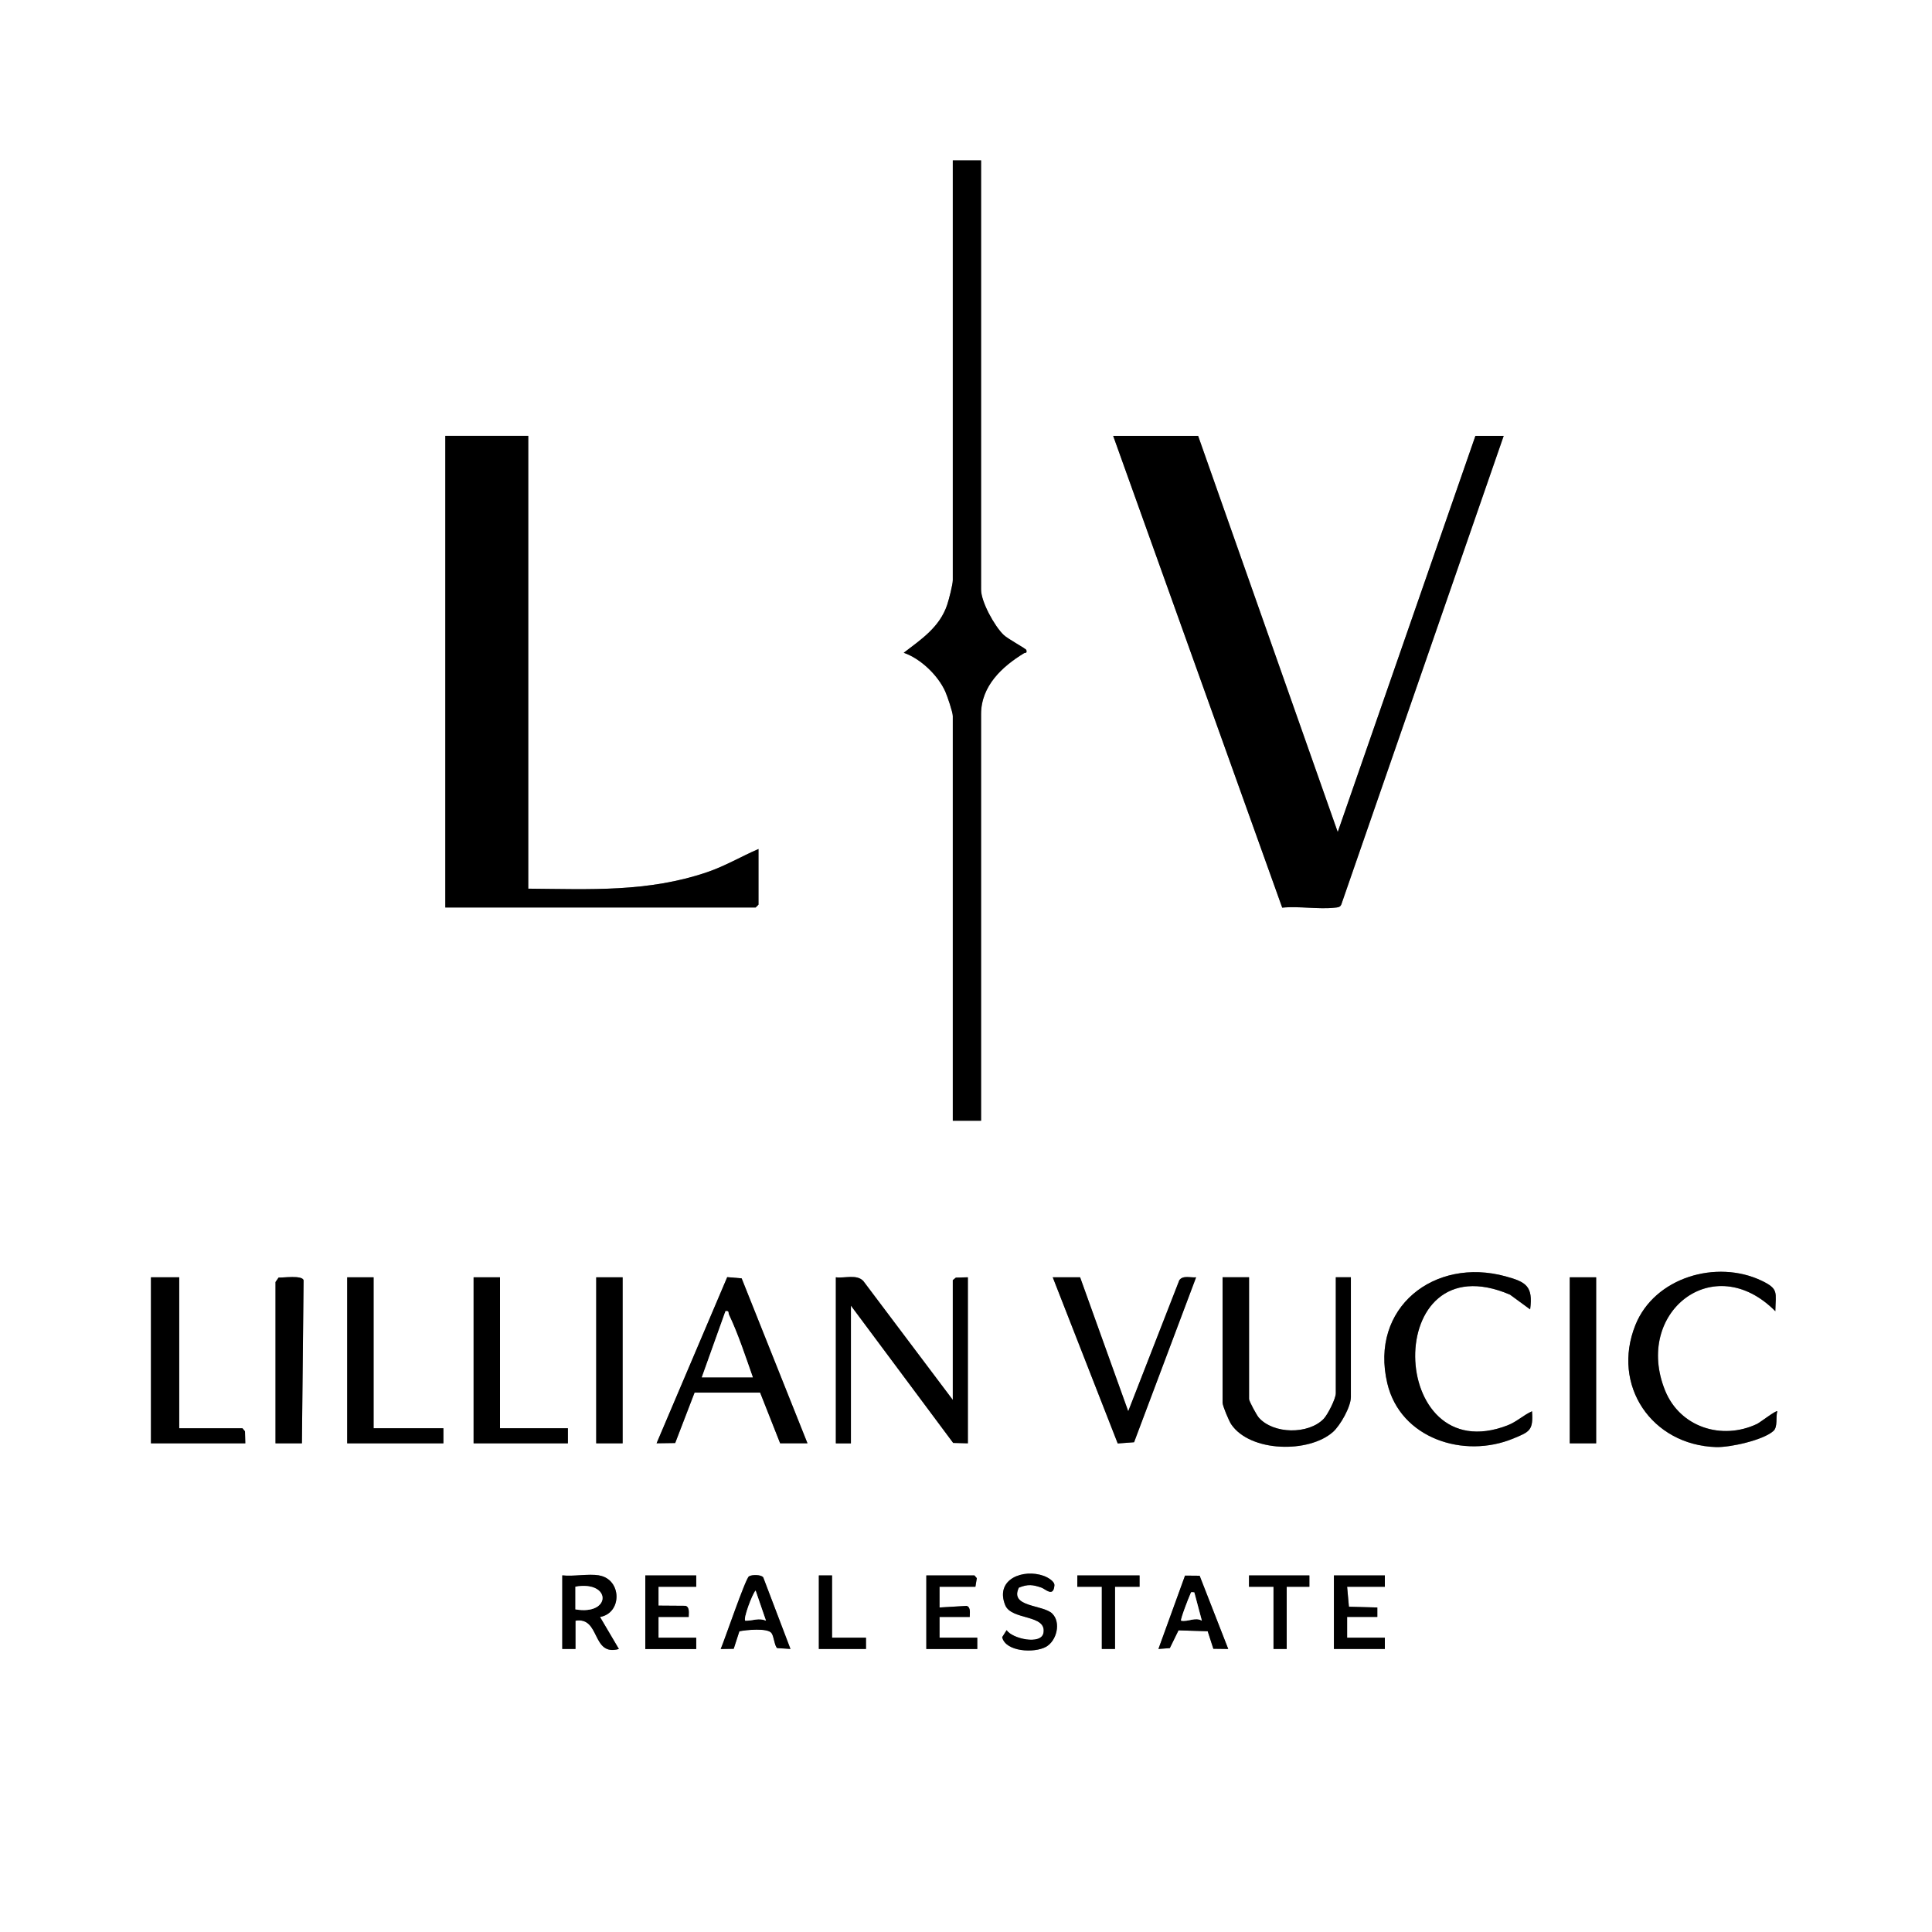 <?xml version="1.0" encoding="UTF-8"?>
<svg id="Layer_1" data-name="Layer 1" xmlns="http://www.w3.org/2000/svg" viewBox="0 0 300 300">
  <rect x="0" y="0" width="300" height="300" fill="#808080" stroke="none"/>
  <defs>
    <style>
      .cls-1 {
        fill: #fff;
      }
    </style>
  </defs>
  <path class="cls-1" d="M300,0v300H0V0h300ZM152.34,24.9h-4.39v65.19c0,.69-.61,3.04-.87,3.82-1.17,3.49-4,5.34-6.75,7.46,2.62.9,5.32,3.49,6.45,6.01.31.7,1.17,3.21,1.17,3.81v62.84h4.39v-63.13c0-4.38,3.29-7.4,6.65-9.45.21-.13.52.06.38-.51-.05-.21-2.85-1.7-3.52-2.34-1.41-1.34-3.51-5.13-3.51-7.04V24.9ZM82.03,67.68h-12.89v73.24h48.19l.44-.44v-8.64c-2.68,1.15-5.2,2.65-7.98,3.6-9.21,3.13-18.17,2.64-27.77,2.56v-70.31ZM186.04,67.68h-13.18l26.25,73.26c2.6-.26,5.66.29,8.19,0,.42-.05.77-.03.98-.48l25.22-72.78h-4.39l-21.38,61.52-21.68-61.52ZM237.6,203.32c.48-3.61-.64-4.25-3.81-5.12-11.08-3.04-21.15,4.87-18.37,16.61,2.03,8.58,11.89,11.73,19.54,8.58,2.58-1.06,3.14-1.26,2.93-4.24-1.36.61-2.36,1.63-3.81,2.19-18.72,7.22-19.63-28.87.39-20.3l3.13,2.29ZM275.68,203.61c.05-2.93.57-3.45-2.14-4.74-6.97-3.33-16.61-.53-19.59,6.89-3.76,9.38,2.53,18.61,12.51,18.95,2.15.07,7.31-1.06,8.92-2.5.7-.63.34-2.14.6-3.06-.17-.2-2.67,1.75-3.15,1.97-5.47,2.58-11.96.5-14.27-5.2-4.89-12.08,7.52-22,17.13-12.3ZM27.83,198.34h-4.39v25.78h14.65l-.05-1.86-.39-.48h-9.81v-23.44ZM46.88,224.12l.26-25.32c-.2-.82-3.18-.38-3.88-.42l-.48.69v25.05h4.1ZM58.01,198.34h-4.1v25.78h14.94v-2.34h-10.84v-23.44ZM77.64,198.34h-4.1v25.78h14.65v-2.34h-10.55v-23.44ZM96.68,198.34h-4.1v25.78h4.1v-25.78ZM121.14,224.12h4.25l-10.22-25.61-2.24-.19-10.97,25.8,2.89-.04,3.01-7.83h10.18s3.11,7.87,3.11,7.87ZM129.79,198.34v25.78h2.34v-21.39l15.88,21.32,2.28.06v-25.78l-1.86.05-.48.39v18.6l-13.9-18.47c-1.04-1.08-2.88-.39-4.26-.57ZM167.72,198.34h-4.25l10.09,25.8,2.54-.19,9.63-25.61c-.86.09-2.05-.35-2.61.46l-7.93,20.34-7.47-20.8ZM193.95,198.34h-4.1v19.48c0,.48.98,2.83,1.34,3.35,2.95,4.35,12.06,4.51,15.8,1.19,1.15-1.02,2.78-3.91,2.78-5.42v-18.6h-2.34v18.02c0,.83-1.25,3.3-1.89,3.97-2.38,2.44-7.8,2.38-10.07-.2-.32-.37-1.51-2.55-1.51-2.88v-18.9ZM247.85,198.34h-4.1v25.78h4.1v-25.78ZM163.4,250.57c-1.48-1.44-6.69-.97-5.2-4.04,1.4-.57,2.16-.47,3.52,0,.62.21,1.84,1.54,2-.34.06-.67-1.11-1.29-1.64-1.48-3.16-1.15-7.63.47-6,4.53.97,2.4,6.47,1.39,5.94,4.32-.35,1.91-4.84.91-5.72-.43l-.69,1.09c.52,2.28,4.99,2.51,6.8,1.5,1.7-.94,2.35-3.81.98-5.15ZM93.02,244.63c-1.67-.28-3.97.2-5.71,0v11.43h2.05v-4.39c3.91-.64,2.46,5.59,6.74,4.39l-2.93-4.97c3.49-.6,3.4-5.86-.15-6.45ZM108.11,244.63h-7.91v11.43h7.91v-1.76h-5.86v-3.22h4.69c0-.57.19-1.51-.49-1.73l-4.2-.03v-2.93h5.86v-1.76ZM122.75,256.05l-4.24-11.14c-.36-.44-1.74-.43-2.21-.15-.54.32-3.79,9.91-4.39,11.28l2.02-.03.88-2.72c1.06-.22,4.38-.54,4.99.28.39.53.48,2.05.89,2.33l2.06.13ZM129.2,244.63h-2.05v11.43h7.32v-1.76h-5.27v-9.67ZM151.46,246.39l.22-1.33-.37-.43h-7.47v11.43h7.91v-1.76h-5.86v-3.22h4.69c-.01-.57.2-1.49-.48-1.72l-4.21.25v-3.22s5.57,0,5.57,0ZM176.95,244.63h-9.67v1.76s3.81,0,3.81,0v9.67h2.05v-9.67h3.81s0-1.76,0-1.76ZM186.28,244.68l-2.27-.02-4.13,11.39,1.77-.13,1.35-2.76,4.53.14.88,2.72,2.31.03-4.44-11.37ZM203.32,244.63h-9.38v1.76s3.81,0,3.81,0v9.67h2.05v-9.67h3.52s0-1.76,0-1.76ZM215.04,244.63h-7.91v11.43h7.91v-1.76h-5.86v-3.22h4.69v-1.47s-4.41-.12-4.41-.12l-.28-3.1h5.86v-1.76Z"/>
  <path d="M186.04,67.68l21.68,61.52,21.38-61.52h4.39l-25.22,72.78c-.21.45-.56.43-.98.48-2.53.29-5.59-.26-8.19,0l-26.25-73.26h13.18Z"/>
  <path d="M82.03,67.68v70.31c9.6.08,18.56.57,27.77-2.56,2.78-.94,5.3-2.44,7.98-3.6v8.64l-.44.44h-48.19v-73.24h12.89Z"/>
  <path d="M152.34,24.9v66.65c0,1.9,2.1,5.7,3.51,7.04.67.64,3.47,2.13,3.52,2.34.14.57-.17.38-.38.51-3.37,2.05-6.65,5.07-6.65,9.45v63.13h-4.39v-62.84c0-.6-.86-3.12-1.17-3.81-1.13-2.51-3.83-5.11-6.45-6.01,2.75-2.11,5.58-3.97,6.75-7.46.26-.78.87-3.13.87-3.82V24.9h4.39Z"/>
  <path d="M129.79,198.34c1.38.18,3.23-.51,4.26.57l13.9,18.47v-18.6l.48-.39,1.86-.05v25.78l-2.28-.06-15.88-21.32v21.39h-2.34v-25.78Z"/>
  <path d="M193.95,198.34v18.9c0,.34,1.19,2.52,1.51,2.88,2.27,2.58,7.69,2.65,10.07.2.64-.66,1.89-3.14,1.89-3.97v-18.02h2.34v18.6c0,1.51-1.64,4.4-2.78,5.42-3.74,3.32-12.85,3.16-15.8-1.19-.35-.52-1.34-2.87-1.34-3.35v-19.48h4.1Z"/>
  <path d="M121.14,224.12l-3.11-7.88h-10.18s-3.01,7.83-3.01,7.83l-2.89.04,10.97-25.8,2.24.19,10.22,25.61h-4.25ZM108.98,213.87h7.91c-1.11-3.15-2.26-6.66-3.68-9.67-.16-.34.04-.72-.57-.59l-3.67,10.26Z"/>
  <path d="M275.68,203.61c-9.61-9.7-22.02.22-17.13,12.3,2.31,5.71,8.8,7.78,14.27,5.2.48-.23,2.98-2.17,3.15-1.97-.26.92.11,2.43-.6,3.06-1.61,1.44-6.77,2.57-8.92,2.5-9.97-.33-16.27-9.57-12.51-18.95,2.98-7.42,12.62-10.21,19.59-6.89,2.71,1.3,2.19,1.81,2.14,4.74Z"/>
  <path d="M237.6,203.32l-3.13-2.29c-20.02-8.57-19.11,27.52-.39,20.3,1.45-.56,2.45-1.58,3.81-2.19.21,2.98-.36,3.18-2.93,4.24-7.65,3.16-17.51,0-19.54-8.58-2.78-11.74,7.29-19.65,18.37-16.61,3.17.87,4.29,1.51,3.81,5.12Z"/>
  <path d="M167.72,198.34l7.47,20.8,7.93-20.34c.56-.82,1.75-.37,2.61-.46l-9.63,25.61-2.54.19-10.09-25.8h4.25Z"/>
  <polygon points="27.83 198.34 27.83 221.78 37.65 221.78 38.04 222.26 38.09 224.12 23.44 224.12 23.44 198.34 27.83 198.34"/>
  <polygon points="58.01 198.34 58.01 221.78 68.85 221.78 68.85 224.12 53.91 224.12 53.91 198.34 58.01 198.34"/>
  <polygon points="77.64 198.34 77.64 221.78 88.18 221.78 88.18 224.12 73.54 224.12 73.54 198.34 77.64 198.34"/>
  <rect x="92.58" y="198.34" width="4.1" height="25.78"/>
  <rect x="243.75" y="198.34" width="4.1" height="25.78"/>
  <path d="M46.88,224.12h-4.1v-25.05s.48-.69.48-.69c.7.04,3.68-.4,3.88.42l-.26,25.32Z"/>
  <path d="M93.02,244.63c3.54.59,3.63,5.84.15,6.45l2.93,4.97c-4.28,1.2-2.83-5.03-6.74-4.39v4.39h-2.05v-11.43c1.75.2,4.05-.28,5.71,0ZM89.35,249.9c5.61.98,5.62-4.5,0-3.52v3.52Z"/>
  <path d="M108.11,244.63v1.76h-5.86v2.93s4.2.03,4.2.03c.68.22.48,1.16.49,1.73h-4.69v3.22h5.86v1.76h-7.91v-11.43h7.91Z"/>
  <path d="M151.46,246.39h-5.57v3.22s4.21-.25,4.21-.25c.68.22.47,1.15.48,1.72h-4.69v3.22h5.86v1.76h-7.91v-11.43h7.47l.37.43-.22,1.33Z"/>
  <polygon points="215.04 244.63 215.04 246.39 209.18 246.39 209.46 249.49 213.87 249.61 213.87 251.07 209.18 251.07 209.18 254.3 215.04 254.3 215.04 256.05 207.13 256.05 207.13 244.63 215.04 244.63"/>
  <path d="M163.4,250.57c1.37,1.34.71,4.21-.98,5.15-1.81,1-6.28.78-6.8-1.5l.69-1.09c.88,1.34,5.37,2.34,5.72.43.53-2.92-4.97-1.92-5.94-4.32-1.63-4.07,2.84-5.69,6-4.53.53.19,1.7.81,1.64,1.48-.16,1.88-1.39.56-2,.34-1.36-.47-2.12-.57-3.52,0-1.49,3.07,3.72,2.6,5.2,4.04Z"/>
  <path d="M122.75,256.05l-2.06-.13c-.42-.28-.5-1.8-.89-2.33-.61-.83-3.93-.5-4.99-.28l-.88,2.72-2.02.03c.6-1.38,3.85-10.96,4.39-11.28.47-.28,1.84-.29,2.21.15l4.24,11.14ZM118.94,251.66l-1.61-4.68c-.52.55-1.94,4.36-1.61,4.68,1.17.04,2.07-.5,3.22,0Z"/>
  <path d="M186.28,244.68l4.44,11.37-2.31-.03-.88-2.72-4.53-.14-1.35,2.76-1.77.13,4.13-11.39,2.27.02ZM185.45,247.27c-.66-.12-.47.03-.65.37-.17.32-1.55,3.88-1.39,4.02,1.12.21,2.19-.61,3.22,0l-1.17-4.39Z"/>
  <polygon points="176.95 244.63 176.95 246.39 173.14 246.39 173.14 256.05 171.09 256.05 171.09 246.39 167.28 246.39 167.29 244.63 176.95 244.63"/>
  <polygon points="203.32 244.63 203.32 246.39 199.8 246.39 199.8 256.05 197.75 256.05 197.75 246.39 193.94 246.39 193.95 244.63 203.32 244.63"/>
  <polygon points="129.2 244.63 129.2 254.3 134.47 254.3 134.47 256.05 127.15 256.05 127.15 244.63 129.2 244.63"/>
  <path class="cls-1" d="M108.98,213.87l3.67-10.26c.61-.13.4.25.57.59,1.42,3,2.57,6.52,3.68,9.67h-7.91Z"/>
  <path class="cls-1" d="M89.35,249.9v-3.52c5.62-.98,5.61,4.5,0,3.52Z"/>
  <path class="cls-1" d="M118.94,251.66c-1.15-.5-2.05.04-3.22,0-.33-.32,1.09-4.14,1.61-4.68l1.61,4.68Z"/>
  <path class="cls-1" d="M185.45,247.27l1.17,4.39c-1.03-.61-2.1.21-3.22,0-.16-.14,1.22-3.7,1.39-4.02.19-.34,0-.49.65-.37Z"/>
</svg>